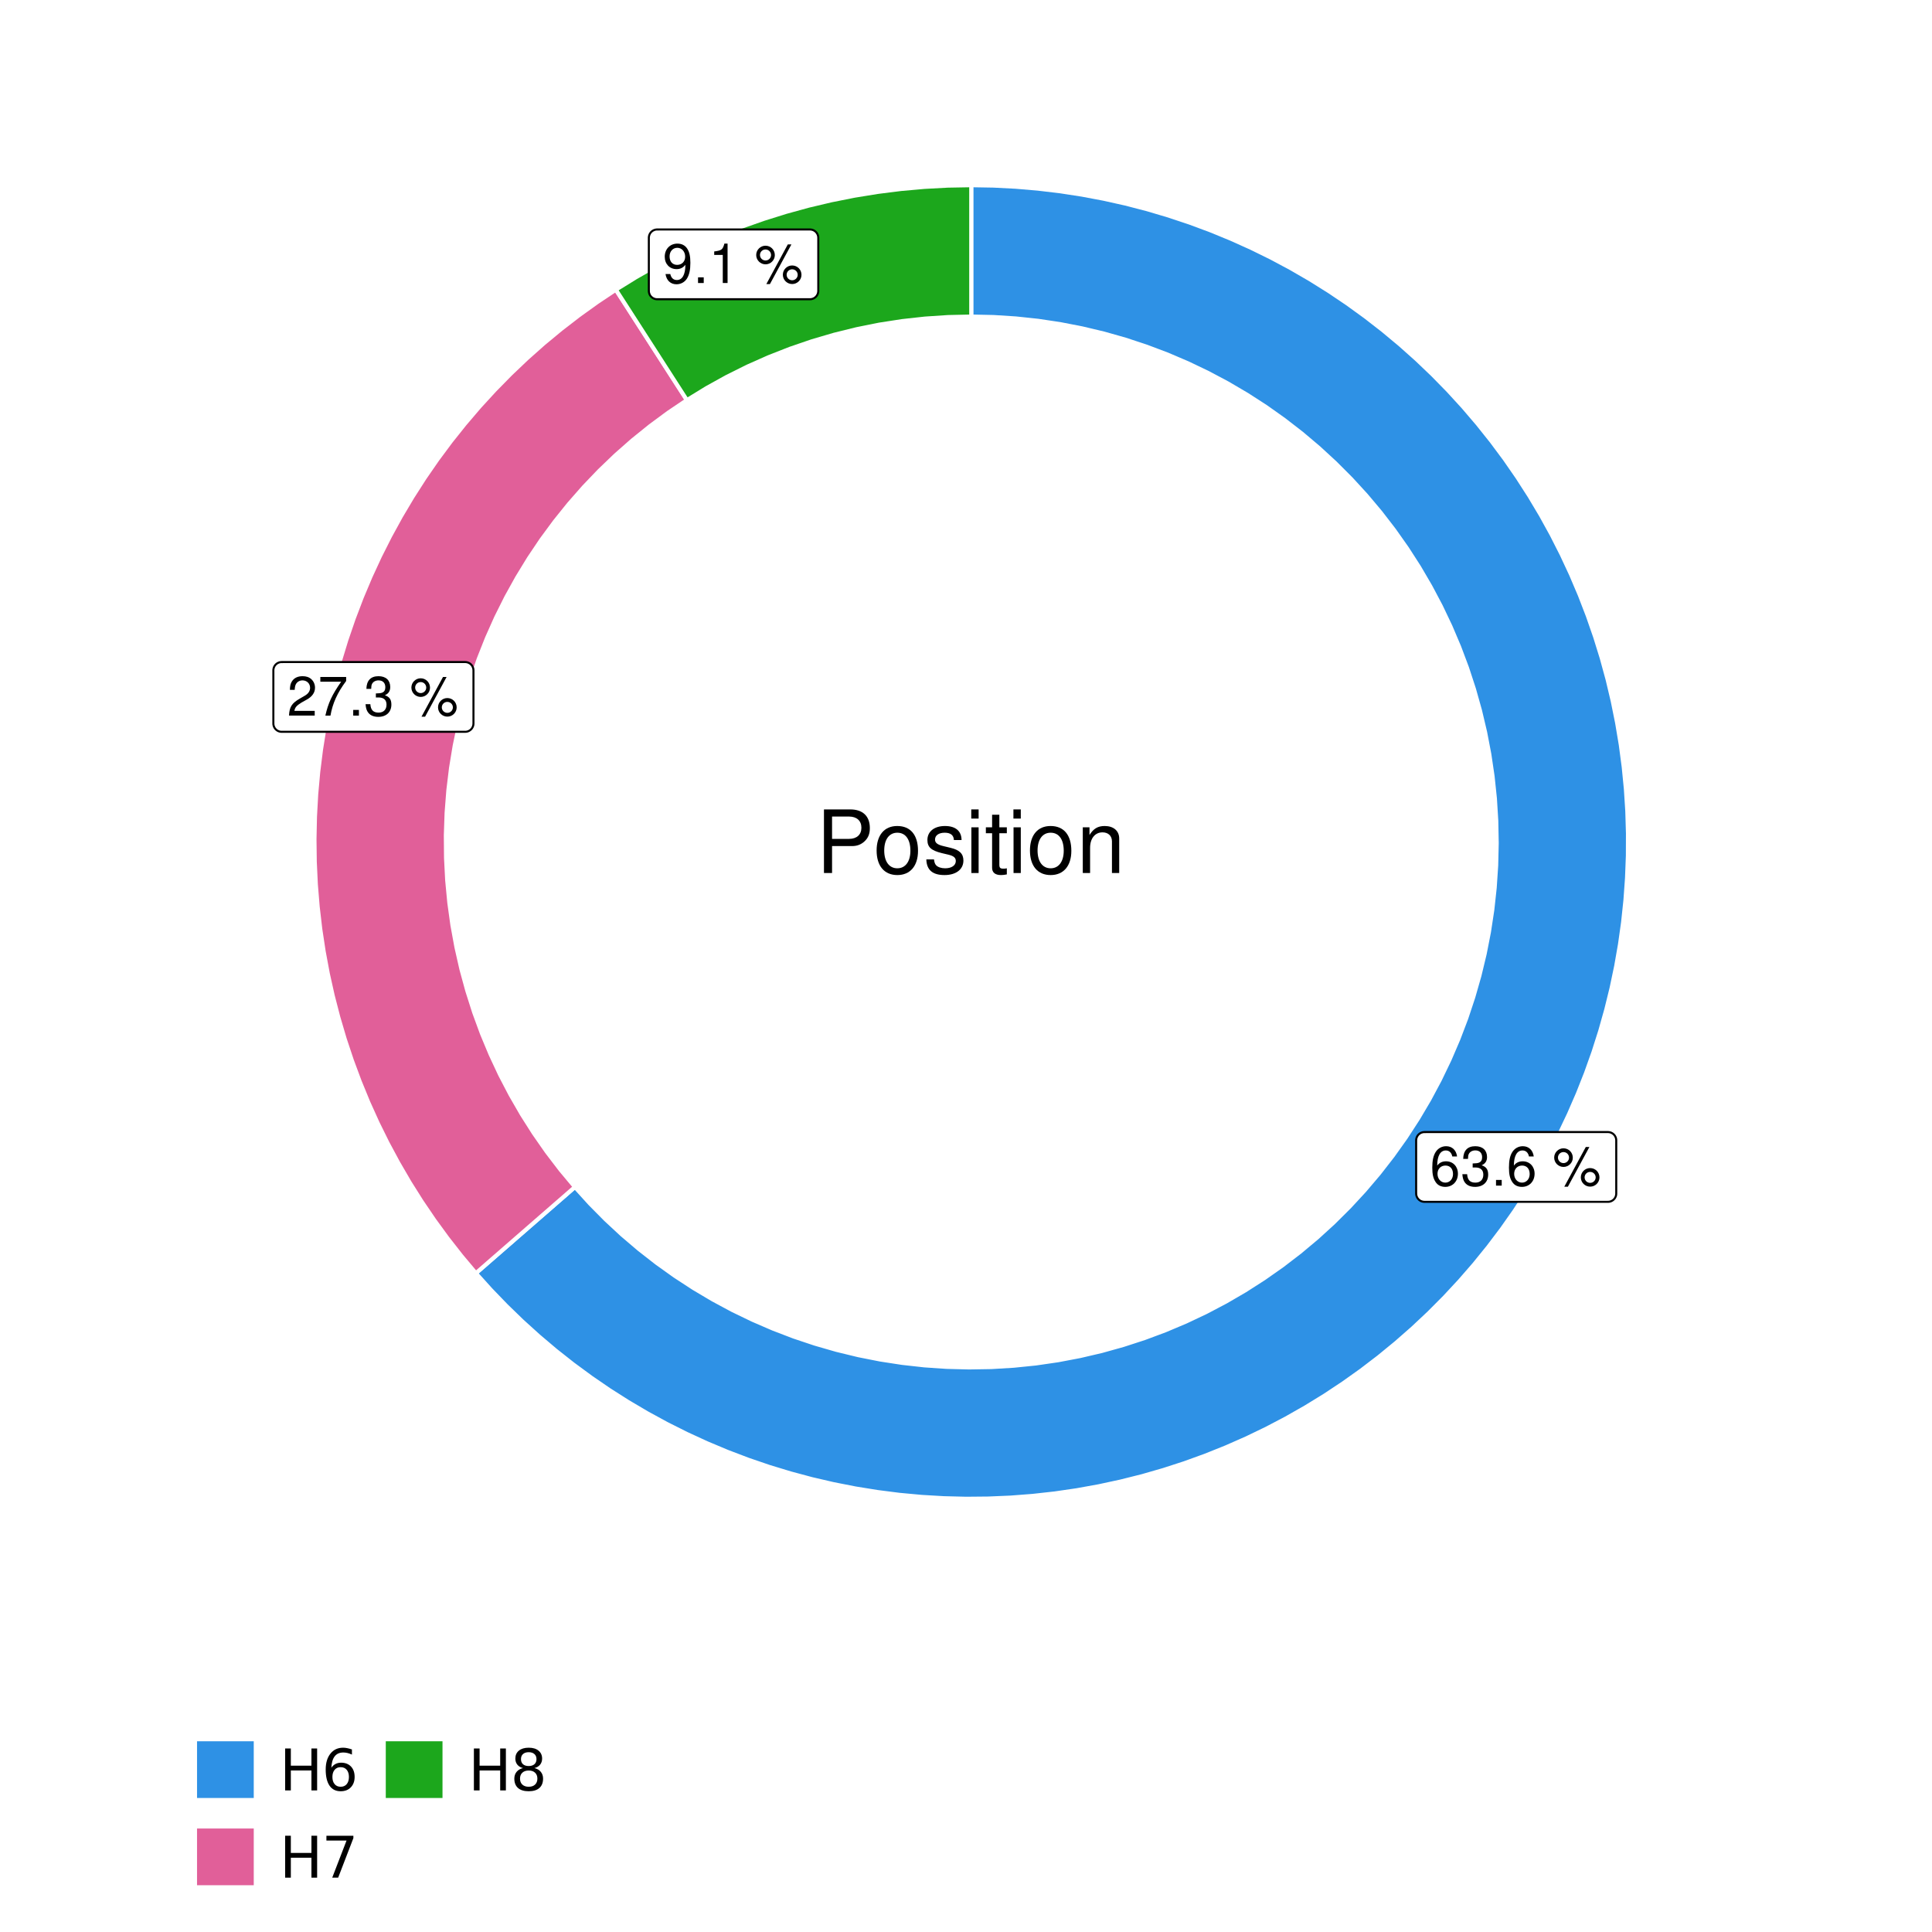 <?xml version="1.0" encoding="UTF-8"?>
<svg xmlns="http://www.w3.org/2000/svg" xmlns:xlink="http://www.w3.org/1999/xlink" width="504pt" height="504pt" viewBox="0 0 504 504" version="1.1">
<defs>
<g>
<symbol overflow="visible" id="glyph0-0">
<path style="stroke:none;" d=""/>
</symbol>
<symbol overflow="visible" id="glyph0-1">
<path style="stroke:none;" d="M 7.078 -7.609 C 6.844 -9.281 5.766 -10.281 4.219 -10.281 C 3.109 -10.281 2.125 -9.734 1.516 -8.812 C 0.875 -7.812 0.609 -6.562 0.609 -4.688 C 0.609 -2.953 0.859 -1.859 1.469 -0.953 C 2 -0.109 2.891 0.328 4 0.328 C 5.922 0.328 7.297 -1.109 7.297 -3.109 C 7.297 -5 6.016 -6.344 4.203 -6.344 C 3.219 -6.344 2.438 -5.969 1.891 -5.219 C 1.906 -7.766 2.703 -9.172 4.141 -9.172 C 5.016 -9.172 5.625 -8.609 5.828 -7.609 Z M 4.047 -5.234 C 5.266 -5.234 6.016 -4.375 6.016 -3.016 C 6.016 -1.719 5.156 -0.781 4.016 -0.781 C 2.844 -0.781 1.969 -1.766 1.969 -3.078 C 1.969 -4.344 2.812 -5.234 4.047 -5.234 Z M 4.047 -5.234 "/>
</symbol>
<symbol overflow="visible" id="glyph0-2">
<path style="stroke:none;" d="M 3.141 -4.734 L 3.828 -4.734 C 5.188 -4.734 5.922 -4.094 5.922 -2.859 C 5.922 -1.562 5.141 -0.781 3.844 -0.781 C 2.453 -0.781 1.797 -1.484 1.703 -2.984 L 0.453 -2.984 C 0.516 -2.156 0.656 -1.625 0.891 -1.172 C 1.422 -0.172 2.406 0.328 3.781 0.328 C 5.859 0.328 7.188 -0.922 7.188 -2.875 C 7.188 -4.188 6.703 -4.891 5.484 -5.312 C 6.422 -5.703 6.891 -6.406 6.891 -7.453 C 6.891 -9.219 5.75 -10.281 3.828 -10.281 C 1.797 -10.281 0.719 -9.141 0.672 -6.969 L 1.922 -6.969 C 1.938 -7.594 1.984 -7.953 2.141 -8.266 C 2.438 -8.844 3.062 -9.188 3.844 -9.188 C 4.953 -9.188 5.609 -8.516 5.609 -7.406 C 5.609 -6.688 5.359 -6.234 4.812 -6 C 4.469 -5.859 4.016 -5.797 3.141 -5.781 Z M 3.141 -4.734 "/>
</symbol>
<symbol overflow="visible" id="glyph0-3">
<path style="stroke:none;" d="M 2.719 -1.484 L 1.234 -1.484 L 1.234 0 L 2.719 0 Z M 2.719 -1.484 "/>
</symbol>
<symbol overflow="visible" id="glyph0-4">
<path style="stroke:none;" d=""/>
</symbol>
<symbol overflow="visible" id="glyph0-5">
<path style="stroke:none;" d="M 2.828 -9.734 C 1.5 -9.734 0.406 -8.641 0.406 -7.312 C 0.406 -5.969 1.5 -4.875 2.844 -4.875 C 4.172 -4.875 5.266 -5.969 5.266 -7.281 C 5.266 -8.656 4.188 -9.734 2.828 -9.734 Z M 2.828 -8.75 C 3.641 -8.75 4.281 -8.109 4.281 -7.297 C 4.281 -6.516 3.625 -5.875 2.844 -5.875 C 2.047 -5.875 1.391 -6.516 1.391 -7.312 C 1.391 -8.109 2.031 -8.75 2.828 -8.75 Z M 8.656 -10.078 L 3.047 0.281 L 3.984 0.281 L 9.594 -10.078 Z M 9.781 -4.578 C 8.453 -4.578 7.359 -3.5 7.359 -2.156 C 7.359 -0.812 8.453 0.266 9.797 0.266 C 11.125 0.266 12.219 -0.812 12.219 -2.141 C 12.219 -3.5 11.141 -4.578 9.781 -4.578 Z M 9.781 -3.578 C 10.594 -3.578 11.234 -2.938 11.234 -2.141 C 11.234 -1.359 10.578 -0.719 9.797 -0.719 C 8.984 -0.719 8.344 -1.359 8.344 -2.156 C 8.344 -2.938 8.984 -3.578 9.781 -3.578 Z M 9.781 -3.578 "/>
</symbol>
<symbol overflow="visible" id="glyph0-6">
<path style="stroke:none;" d="M 7.188 -1.234 L 1.891 -1.234 C 2.016 -2.094 2.469 -2.625 3.719 -3.391 L 5.141 -4.188 C 6.547 -4.969 7.266 -6.016 7.266 -7.281 C 7.266 -8.141 6.922 -8.922 6.328 -9.484 C 5.734 -10.031 4.984 -10.281 4.031 -10.281 C 2.766 -10.281 1.812 -9.828 1.25 -8.938 C 0.891 -8.406 0.734 -7.766 0.719 -6.719 L 1.969 -6.719 C 2 -7.422 2.094 -7.828 2.266 -8.172 C 2.594 -8.797 3.234 -9.188 4 -9.188 C 5.141 -9.188 5.984 -8.359 5.984 -7.25 C 5.984 -6.422 5.516 -5.719 4.625 -5.203 L 3.312 -4.438 C 1.203 -3.234 0.594 -2.266 0.484 -0.016 L 7.188 -0.016 Z M 7.188 -1.234 "/>
</symbol>
<symbol overflow="visible" id="glyph0-7">
<path style="stroke:none;" d="M 7.391 -10.078 L 0.656 -10.078 L 0.656 -8.844 L 6.094 -8.844 C 3.703 -5.422 2.719 -3.312 1.969 0 L 3.297 0 C 3.859 -3.234 5.125 -6 7.391 -9.031 Z M 7.391 -10.078 "/>
</symbol>
<symbol overflow="visible" id="glyph0-8">
<path style="stroke:none;" d="M 0.75 -2.344 C 1 -0.672 2.078 0.328 3.609 0.328 C 4.734 0.328 5.734 -0.219 6.328 -1.141 C 6.953 -2.141 7.234 -3.391 7.234 -5.266 C 7.234 -7 6.984 -8.094 6.391 -9 C 5.828 -9.844 4.953 -10.281 3.844 -10.281 C 1.922 -10.281 0.547 -8.844 0.547 -6.859 C 0.547 -4.969 1.812 -3.625 3.641 -3.625 C 4.594 -3.625 5.297 -3.969 5.938 -4.75 C 5.922 -2.188 5.141 -0.781 3.703 -0.781 C 2.812 -0.781 2.203 -1.344 2 -2.344 Z M 3.828 -9.188 C 4.984 -9.188 5.875 -8.203 5.875 -6.875 C 5.875 -5.609 5.016 -4.734 3.781 -4.734 C 2.578 -4.734 1.812 -5.594 1.812 -6.953 C 1.812 -8.25 2.656 -9.188 3.828 -9.188 Z M 3.828 -9.188 "/>
</symbol>
<symbol overflow="visible" id="glyph0-9">
<path style="stroke:none;" d="M 3.688 -7.328 L 3.688 0 L 4.938 0 L 4.938 -10.281 L 4.109 -10.281 C 3.672 -8.703 3.391 -8.484 1.453 -8.234 L 1.453 -7.328 Z M 3.688 -7.328 "/>
</symbol>
<symbol overflow="visible" id="glyph1-0">
<path style="stroke:none;" d=""/>
</symbol>
<symbol overflow="visible" id="glyph1-1">
<path style="stroke:none;" d="M 4.188 -7.031 L 9.406 -7.031 C 10.703 -7.031 11.719 -7.422 12.609 -8.219 C 13.609 -9.125 14.047 -10.203 14.047 -11.719 C 14.047 -14.844 12.203 -16.594 8.922 -16.594 L 2.078 -16.594 L 2.078 0 L 4.188 0 Z M 4.188 -8.906 L 4.188 -14.734 L 8.609 -14.734 C 10.625 -14.734 11.844 -13.641 11.844 -11.812 C 11.844 -10 10.625 -8.906 8.609 -8.906 Z M 4.188 -8.906 "/>
</symbol>
<symbol overflow="visible" id="glyph1-2">
<path style="stroke:none;" d="M 6.188 -12.266 C 2.828 -12.266 0.812 -9.875 0.812 -5.875 C 0.812 -1.844 2.828 0.531 6.219 0.531 C 9.578 0.531 11.609 -1.859 11.609 -5.781 C 11.609 -9.922 9.656 -12.266 6.188 -12.266 Z M 6.219 -10.516 C 8.359 -10.516 9.625 -8.766 9.625 -5.812 C 9.625 -2.984 8.312 -1.234 6.219 -1.234 C 4.094 -1.234 2.797 -2.984 2.797 -5.875 C 2.797 -8.766 4.094 -10.516 6.219 -10.516 Z M 6.219 -10.516 "/>
</symbol>
<symbol overflow="visible" id="glyph1-3">
<path style="stroke:none;" d="M 9.969 -8.609 C 9.953 -10.953 8.406 -12.266 5.641 -12.266 C 2.875 -12.266 1.062 -10.844 1.062 -8.625 C 1.062 -6.766 2.031 -5.875 4.844 -5.188 L 6.625 -4.766 C 7.938 -4.438 8.469 -3.969 8.469 -3.125 C 8.469 -1.984 7.359 -1.234 5.688 -1.234 C 4.672 -1.234 3.797 -1.531 3.328 -2.031 C 3.031 -2.375 2.891 -2.703 2.781 -3.547 L 0.781 -3.547 C 0.859 -0.797 2.406 0.531 5.531 0.531 C 8.531 0.531 10.453 -0.953 10.453 -3.25 C 10.453 -5.031 9.453 -6.016 7.078 -6.578 L 5.266 -7.016 C 3.703 -7.375 3.047 -7.875 3.047 -8.719 C 3.047 -9.828 4.031 -10.516 5.578 -10.516 C 7.109 -10.516 7.922 -9.859 7.969 -8.609 Z M 9.969 -8.609 "/>
</symbol>
<symbol overflow="visible" id="glyph1-4">
<path style="stroke:none;" d="M 3.422 -11.922 L 1.531 -11.922 L 1.531 0 L 3.422 0 Z M 3.422 -16.594 L 1.5 -16.594 L 1.5 -14.203 L 3.422 -14.203 Z M 3.422 -16.594 "/>
</symbol>
<symbol overflow="visible" id="glyph1-5">
<path style="stroke:none;" d="M 5.781 -11.922 L 3.828 -11.922 L 3.828 -15.203 L 1.938 -15.203 L 1.938 -11.922 L 0.312 -11.922 L 0.312 -10.375 L 1.938 -10.375 L 1.938 -1.359 C 1.938 -0.141 2.75 0.531 4.234 0.531 C 4.734 0.531 5.141 0.484 5.781 0.359 L 5.781 -1.234 C 5.516 -1.156 5.266 -1.141 4.875 -1.141 C 4.047 -1.141 3.828 -1.359 3.828 -2.203 L 3.828 -10.375 L 5.781 -10.375 Z M 5.781 -11.922 "/>
</symbol>
<symbol overflow="visible" id="glyph1-6">
<path style="stroke:none;" d="M 1.594 -11.922 L 1.594 0 L 3.5 0 L 3.5 -6.578 C 3.5 -9.016 4.781 -10.609 6.734 -10.609 C 8.234 -10.609 9.203 -9.703 9.203 -8.266 L 9.203 0 L 11.094 0 L 11.094 -9.016 C 11.094 -11 9.609 -12.266 7.312 -12.266 C 5.531 -12.266 4.391 -11.594 3.344 -9.922 L 3.344 -11.922 Z M 1.594 -11.922 "/>
</symbol>
<symbol overflow="visible" id="glyph2-0">
<path style="stroke:none;" d="M 0.75 2.656 L 0.75 -10.578 L 8.25 -10.578 L 8.25 2.656 Z M 1.594 1.812 L 7.406 1.812 L 7.406 -9.734 L 1.594 -9.734 Z M 1.594 1.812 "/>
</symbol>
<symbol overflow="visible" id="glyph2-1">
<path style="stroke:none;" d="M 1.469 -10.938 L 2.953 -10.938 L 2.953 -6.453 L 8.328 -6.453 L 8.328 -10.938 L 9.812 -10.938 L 9.812 0 L 8.328 0 L 8.328 -5.203 L 2.953 -5.203 L 2.953 0 L 1.469 0 Z M 1.469 -10.938 "/>
</symbol>
<symbol overflow="visible" id="glyph2-2">
<path style="stroke:none;" d="M 4.953 -6.062 C 4.285 -6.062 3.758 -5.832 3.375 -5.375 C 2.988 -4.914 2.797 -4.297 2.797 -3.516 C 2.797 -2.723 2.988 -2.098 3.375 -1.641 C 3.758 -1.18 4.285 -0.953 4.953 -0.953 C 5.617 -0.953 6.145 -1.18 6.531 -1.641 C 6.914 -2.098 7.109 -2.723 7.109 -3.516 C 7.109 -4.297 6.914 -4.914 6.531 -5.375 C 6.145 -5.832 5.617 -6.062 4.953 -6.062 Z M 7.891 -10.688 L 7.891 -9.344 C 7.516 -9.52 7.141 -9.656 6.766 -9.75 C 6.391 -9.844 6.016 -9.891 5.641 -9.891 C 4.66 -9.891 3.91 -9.555 3.391 -8.891 C 2.879 -8.234 2.586 -7.238 2.516 -5.906 C 2.805 -6.332 3.164 -6.66 3.594 -6.891 C 4.031 -7.117 4.516 -7.234 5.047 -7.234 C 6.141 -7.234 7.004 -6.898 7.641 -6.234 C 8.273 -5.566 8.594 -4.66 8.594 -3.516 C 8.594 -2.391 8.258 -1.484 7.594 -0.797 C 6.938 -0.117 6.055 0.219 4.953 0.219 C 3.68 0.219 2.711 -0.266 2.047 -1.234 C 1.379 -2.211 1.047 -3.617 1.047 -5.453 C 1.047 -7.18 1.457 -8.562 2.281 -9.594 C 3.102 -10.625 4.203 -11.141 5.578 -11.141 C 5.953 -11.141 6.328 -11.098 6.703 -11.016 C 7.078 -10.941 7.473 -10.832 7.891 -10.688 Z M 7.891 -10.688 "/>
</symbol>
<symbol overflow="visible" id="glyph2-3">
<path style="stroke:none;" d="M 1.234 -10.938 L 8.266 -10.938 L 8.266 -10.312 L 4.297 0 L 2.75 0 L 6.484 -9.688 L 1.234 -9.688 Z M 1.234 -10.938 "/>
</symbol>
<symbol overflow="visible" id="glyph2-4">
<path style="stroke:none;" d="M 4.766 -5.188 C 4.066 -5.188 3.516 -5 3.109 -4.625 C 2.703 -4.25 2.5 -3.734 2.5 -3.078 C 2.5 -2.422 2.703 -1.898 3.109 -1.516 C 3.516 -1.141 4.066 -0.953 4.766 -0.953 C 5.473 -0.953 6.023 -1.141 6.422 -1.516 C 6.828 -1.898 7.031 -2.422 7.031 -3.078 C 7.031 -3.734 6.828 -4.25 6.422 -4.625 C 6.023 -5 5.473 -5.188 4.766 -5.188 Z M 3.281 -5.828 C 2.656 -5.984 2.164 -6.273 1.812 -6.703 C 1.457 -7.141 1.281 -7.672 1.281 -8.297 C 1.281 -9.172 1.586 -9.863 2.203 -10.375 C 2.828 -10.883 3.68 -11.141 4.766 -11.141 C 5.859 -11.141 6.711 -10.883 7.328 -10.375 C 7.953 -9.863 8.266 -9.172 8.266 -8.297 C 8.266 -7.672 8.086 -7.141 7.734 -6.703 C 7.379 -6.273 6.883 -5.984 6.25 -5.828 C 6.969 -5.66 7.523 -5.332 7.922 -4.844 C 8.316 -4.363 8.516 -3.773 8.516 -3.078 C 8.516 -2.016 8.191 -1.195 7.547 -0.625 C 6.898 -0.062 5.973 0.219 4.766 0.219 C 3.555 0.219 2.629 -0.062 1.984 -0.625 C 1.336 -1.195 1.016 -2.016 1.016 -3.078 C 1.016 -3.773 1.211 -4.363 1.609 -4.844 C 2.016 -5.332 2.57 -5.66 3.281 -5.828 Z M 2.75 -8.156 C 2.75 -7.594 2.926 -7.148 3.281 -6.828 C 3.633 -6.516 4.129 -6.359 4.766 -6.359 C 5.398 -6.359 5.895 -6.516 6.25 -6.828 C 6.613 -7.148 6.797 -7.594 6.797 -8.156 C 6.797 -8.727 6.613 -9.172 6.25 -9.484 C 5.895 -9.805 5.398 -9.969 4.766 -9.969 C 4.129 -9.969 3.633 -9.805 3.281 -9.484 C 2.926 -9.172 2.75 -8.727 2.75 -8.156 Z M 2.75 -8.156 "/>
</symbol>
</g>
<clipPath id="clip1">
  <path d="M 30.98 0 L 473.023 0 L 473.023 504 L 30.98 504 Z M 30.98 0 "/>
</clipPath>
<clipPath id="clip2">
  <path d="M 39.199 5.48 L 467.543 5.48 L 467.543 433.824 L 39.199 433.824 Z M 39.199 5.48 "/>
</clipPath>
</defs>
<g id="surface4">
<rect x="0" y="0" width="504" height="504" style="fill:rgb(100%,100%,100%);fill-opacity:1;stroke:none;"/>
<g clip-path="url(#clip1)" clip-rule="nonzero">
<path style="fill-rule:nonzero;fill:rgb(100%,100%,100%);fill-opacity:1;stroke-width:1.067;stroke-linecap:round;stroke-linejoin:round;stroke:rgb(100%,100%,100%);stroke-opacity:1;stroke-miterlimit:10;" d="M 30.98 504 L 473.023 504 L 473.023 0 L 30.98 0 Z M 30.98 504 "/>
</g>
<g clip-path="url(#clip2)" clip-rule="nonzero">
<path style=" stroke:none;fill-rule:nonzero;fill:rgb(100%,100%,100%);fill-opacity:1;" d="M 39.199 433.824 L 467.543 433.824 L 467.543 5.48 L 39.199 5.48 Z M 39.199 433.824 "/>
</g>
<path style="fill-rule:nonzero;fill:rgb(18.039%,56.863%,89.804%);fill-opacity:1;stroke-width:1.067;stroke-linecap:butt;stroke-linejoin:miter;stroke:rgb(100%,100%,100%);stroke-opacity:1;stroke-miterlimit:10;" d="M 149.984 309.648 L 144.816 314.148 L 139.645 318.648 L 129.309 327.648 L 124.137 332.148 L 128.02 336.461 L 132.047 340.637 L 136.215 344.676 L 140.516 348.57 L 144.945 352.32 L 149.5 355.914 L 154.172 359.352 L 158.957 362.633 L 163.855 365.746 L 168.852 368.691 L 173.945 371.469 L 179.133 374.07 L 184.402 376.496 L 189.754 378.742 L 195.176 380.805 L 200.668 382.684 L 206.219 384.371 L 211.82 385.875 L 217.473 387.188 L 223.168 388.305 L 228.895 389.23 L 234.648 389.965 L 240.426 390.5 L 246.219 390.84 L 252.02 390.984 L 257.82 390.93 L 263.617 390.684 L 269.402 390.238 L 275.172 389.598 L 280.91 388.762 L 286.621 387.73 L 292.293 386.508 L 297.922 385.098 L 303.496 383.492 L 309.016 381.703 L 314.473 379.723 L 319.855 377.562 L 325.164 375.223 L 330.391 372.703 L 335.527 370.008 L 340.57 367.137 L 345.516 364.102 L 350.355 360.898 L 355.082 357.535 L 359.691 354.012 L 364.18 350.332 L 368.539 346.508 L 372.77 342.535 L 376.863 338.422 L 380.812 334.172 L 384.617 329.793 L 388.27 325.285 L 391.77 320.656 L 395.109 315.914 L 398.289 311.059 L 401.301 306.098 L 404.145 301.039 L 406.812 295.891 L 409.305 290.648 L 411.621 285.328 L 413.754 279.934 L 415.703 274.469 L 417.465 268.941 L 419.039 263.355 L 420.426 257.723 L 421.617 252.043 L 422.617 246.328 L 423.426 240.582 L 424.035 234.812 L 424.449 229.027 L 424.672 223.227 L 424.691 217.426 L 424.52 211.625 L 424.148 205.836 L 423.582 200.062 L 422.824 194.309 L 421.867 188.586 L 420.719 182.898 L 419.379 177.254 L 417.848 171.656 L 416.129 166.117 L 414.223 160.637 L 412.133 155.223 L 409.859 149.883 L 407.406 144.625 L 404.781 139.453 L 401.977 134.371 L 399.004 129.391 L 395.863 124.512 L 392.562 119.742 L 389.098 115.086 L 385.48 110.551 L 381.711 106.141 L 377.793 101.859 L 373.734 97.715 L 369.535 93.707 L 365.207 89.848 L 360.746 86.133 L 356.164 82.574 L 351.465 79.172 L 346.652 75.934 L 341.73 72.855 L 336.711 69.949 L 331.594 67.211 L 326.387 64.652 L 321.098 62.27 L 315.73 60.066 L 310.293 58.047 L 304.785 56.211 L 299.223 54.562 L 293.605 53.105 L 287.945 51.84 L 282.242 50.766 L 276.508 49.883 L 270.746 49.199 L 264.965 48.707 L 259.172 48.41 L 253.371 48.312 L 253.371 82.582 L 259.195 82.707 L 265.012 83.078 L 270.805 83.695 L 276.566 84.559 L 282.285 85.668 L 287.953 87.016 L 293.559 88.605 L 299.094 90.434 L 304.543 92.492 L 309.902 94.781 L 315.156 97.297 L 320.301 100.035 L 325.324 102.988 L 330.219 106.148 L 334.973 109.52 L 339.578 113.086 L 344.031 116.848 L 348.316 120.793 L 352.434 124.918 L 356.371 129.211 L 360.121 133.672 L 363.676 138.285 L 367.035 143.047 L 370.188 147.945 L 373.129 152.977 L 375.855 158.125 L 378.359 163.387 L 380.637 168.75 L 382.688 174.203 L 384.5 179.742 L 386.078 185.352 L 387.418 191.023 L 388.512 196.746 L 389.363 202.508 L 389.969 208.305 L 390.328 214.117 L 390.441 219.945 L 390.305 225.77 L 389.918 231.582 L 389.289 237.375 L 388.414 243.137 L 387.293 248.855 L 385.93 254.52 L 384.328 260.121 L 382.492 265.652 L 380.418 271.098 L 378.117 276.449 L 375.59 281.699 L 372.844 286.84 L 369.879 291.855 L 366.707 296.742 L 363.328 301.488 L 359.75 306.09 L 355.98 310.531 L 352.027 314.809 L 347.895 318.918 L 343.59 322.844 L 339.121 326.586 L 334.5 330.133 L 329.73 333.48 L 324.824 336.625 L 319.789 339.555 L 314.633 342.27 L 309.367 344.762 L 304 347.027 L 298.539 349.066 L 293 350.867 L 287.387 352.434 L 281.715 353.758 L 275.988 354.844 L 270.223 355.684 L 264.426 356.273 L 258.609 356.621 L 252.785 356.719 L 246.957 356.57 L 241.145 356.176 L 235.355 355.531 L 229.598 354.645 L 223.879 353.512 L 218.219 352.137 L 212.621 350.523 L 207.094 348.676 L 201.652 346.59 L 196.305 344.277 L 191.059 341.742 L 185.926 338.98 L 180.918 336.008 L 176.039 332.824 L 171.297 329.434 L 166.707 325.848 L 162.27 322.07 L 158 318.105 L 153.902 313.961 Z M 149.984 309.648 "/>
<path style="fill-rule:nonzero;fill:rgb(88.235%,37.255%,60%);fill-opacity:1;stroke-width:1.067;stroke-linecap:butt;stroke-linejoin:miter;stroke:rgb(100%,100%,100%);stroke-opacity:1;stroke-miterlimit:10;" d="M 179.199 104.383 L 175.488 98.621 L 171.781 92.855 L 168.074 87.094 L 164.363 81.328 L 160.656 75.566 L 155.77 78.832 L 150.996 82.262 L 146.344 85.855 L 141.816 89.602 L 137.422 93.508 L 133.164 97.559 L 129.047 101.754 L 125.074 106.086 L 121.258 110.555 L 117.59 115.148 L 114.086 119.867 L 110.746 124.703 L 107.574 129.652 L 104.574 134.703 L 101.746 139.859 L 99.098 145.105 L 96.633 150.441 L 94.352 155.859 L 92.258 161.352 L 90.352 166.91 L 88.637 172.531 L 87.121 178.211 L 85.797 183.938 L 84.668 189.707 L 83.742 195.512 L 83.012 201.344 L 82.484 207.195 L 82.16 213.066 L 82.035 218.941 L 82.109 224.816 L 82.387 230.688 L 82.867 236.547 L 83.547 242.387 L 84.426 248.195 L 85.504 253.977 L 86.781 259.711 L 88.254 265.402 L 89.918 271.039 L 91.777 276.613 L 93.828 282.125 L 96.062 287.559 L 98.484 292.914 L 101.09 298.184 L 103.875 303.359 L 106.832 308.441 L 109.965 313.414 L 113.266 318.277 L 116.73 323.023 L 120.355 327.652 L 124.137 332.148 L 129.309 327.648 L 139.645 318.648 L 144.816 314.148 L 149.984 309.648 L 146.223 305.137 L 142.656 300.465 L 139.293 295.641 L 136.141 290.684 L 133.203 285.59 L 130.484 280.379 L 127.996 275.055 L 125.734 269.629 L 123.711 264.113 L 121.926 258.512 L 120.379 252.844 L 119.078 247.109 L 118.023 241.328 L 117.219 235.504 L 116.664 229.656 L 116.363 223.785 L 116.312 217.906 L 116.512 212.035 L 116.965 206.172 L 117.668 200.34 L 118.621 194.539 L 119.82 188.785 L 121.266 183.09 L 122.957 177.457 L 124.883 171.906 L 127.051 166.441 L 129.445 161.074 L 132.07 155.816 L 134.918 150.676 L 137.984 145.66 L 141.262 140.781 L 144.746 136.051 L 148.43 131.469 L 152.309 127.051 L 156.371 122.805 L 160.613 118.734 L 165.023 114.852 L 169.598 111.16 L 174.324 107.668 Z M 179.199 104.383 "/>
<path style="fill-rule:nonzero;fill:rgb(10.98%,65.49%,10.98%);fill-opacity:1;stroke-width:1.067;stroke-linecap:butt;stroke-linejoin:miter;stroke:rgb(100%,100%,100%);stroke-opacity:1;stroke-miterlimit:10;" d="M 253.371 82.582 L 253.371 48.312 L 247.25 48.422 L 241.133 48.75 L 235.035 49.297 L 228.961 50.062 L 222.918 51.043 L 216.914 52.238 L 210.957 53.648 L 205.051 55.27 L 199.211 57.098 L 193.438 59.137 L 187.738 61.383 L 182.125 63.828 L 176.605 66.473 L 171.18 69.312 L 165.863 72.344 L 160.656 75.566 L 164.363 81.328 L 168.074 87.094 L 171.781 92.855 L 175.488 98.621 L 179.199 104.383 L 184.34 101.234 L 189.613 98.312 L 195.008 95.625 L 200.52 93.18 L 206.129 90.98 L 211.832 89.027 L 217.617 87.328 L 223.469 85.883 L 229.379 84.695 L 235.336 83.773 L 241.328 83.113 L 247.344 82.715 Z M 253.371 82.582 "/>
<path style="fill-rule:nonzero;fill:rgb(100%,100%,100%);fill-opacity:1;stroke-width:0.533;stroke-linecap:round;stroke-linejoin:round;stroke:rgb(0%,0%,0%);stroke-opacity:1;stroke-miterlimit:10;" d="M 371.59 313.523 L 419.473 313.523 L 419.383 313.52 L 419.73 313.508 L 420.07 313.438 L 420.398 313.312 L 420.699 313.141 L 420.969 312.918 L 421.199 312.66 L 421.383 312.367 L 421.52 312.047 L 421.602 311.707 L 421.629 311.363 L 421.629 297.48 L 421.602 297.137 L 421.52 296.797 L 421.383 296.477 L 421.199 296.184 L 420.969 295.926 L 420.699 295.703 L 420.398 295.531 L 420.07 295.406 L 419.73 295.336 L 419.473 295.32 L 371.59 295.32 L 371.852 295.336 L 371.504 295.324 L 371.16 295.367 L 370.824 295.461 L 370.512 295.609 L 370.227 295.809 L 369.973 296.051 L 369.766 296.328 L 369.605 296.637 L 369.492 296.965 L 369.438 297.309 L 369.43 297.48 L 369.43 311.363 L 369.438 311.188 L 369.438 311.535 L 369.492 311.879 L 369.605 312.207 L 369.766 312.516 L 369.973 312.793 L 370.227 313.035 L 370.512 313.234 L 370.824 313.383 L 371.16 313.477 L 371.504 313.52 Z M 371.59 313.523 "/>
<g style="fill:rgb(0%,0%,0%);fill-opacity:1;">
  <use xlink:href="#glyph0-1" x="373.031" y="309.292"/>
  <use xlink:href="#glyph0-2" x="381.031" y="309.292"/>
  <use xlink:href="#glyph0-3" x="389.031" y="309.292"/>
  <use xlink:href="#glyph0-1" x="393.031" y="309.292"/>
  <use xlink:href="#glyph0-4" x="401.031" y="309.292"/>
  <use xlink:href="#glyph0-5" x="405.031" y="309.292"/>
</g>
<path style="fill-rule:nonzero;fill:rgb(100%,100%,100%);fill-opacity:1;stroke-width:0.533;stroke-linecap:round;stroke-linejoin:round;stroke:rgb(0%,0%,0%);stroke-opacity:1;stroke-miterlimit:10;" d="M 73.469 190.906 L 121.352 190.906 L 121.266 190.906 L 121.609 190.891 L 121.953 190.824 L 122.277 190.699 L 122.578 190.523 L 122.848 190.305 L 123.078 190.047 L 123.262 189.75 L 123.398 189.434 L 123.484 189.094 L 123.512 188.746 L 123.512 174.867 L 123.484 174.52 L 123.398 174.184 L 123.262 173.863 L 123.078 173.57 L 122.848 173.309 L 122.578 173.09 L 122.277 172.918 L 121.953 172.793 L 121.609 172.723 L 121.352 172.707 L 73.469 172.707 L 73.73 172.723 L 73.383 172.711 L 73.039 172.75 L 72.703 172.848 L 72.391 172.996 L 72.105 173.195 L 71.855 173.434 L 71.645 173.715 L 71.484 174.02 L 71.375 174.352 L 71.316 174.695 L 71.312 174.867 L 71.312 188.746 L 71.316 188.574 L 71.316 188.922 L 71.375 189.266 L 71.484 189.594 L 71.645 189.902 L 71.855 190.18 L 72.105 190.422 L 72.391 190.617 L 72.703 190.766 L 73.039 190.863 L 73.383 190.906 Z M 73.469 190.906 "/>
<g style="fill:rgb(0%,0%,0%);fill-opacity:1;">
  <use xlink:href="#glyph0-6" x="74.91" y="186.679"/>
  <use xlink:href="#glyph0-7" x="82.91" y="186.679"/>
  <use xlink:href="#glyph0-3" x="90.91" y="186.679"/>
  <use xlink:href="#glyph0-2" x="94.91" y="186.679"/>
  <use xlink:href="#glyph0-4" x="102.91" y="186.679"/>
  <use xlink:href="#glyph0-5" x="106.91" y="186.679"/>
</g>
<path style="fill-rule:nonzero;fill:rgb(100%,100%,100%);fill-opacity:1;stroke-width:0.533;stroke-linecap:round;stroke-linejoin:round;stroke:rgb(0%,0%,0%);stroke-opacity:1;stroke-miterlimit:10;" d="M 171.422 78.062 L 211.305 78.062 L 211.215 78.062 L 211.562 78.047 L 211.906 77.977 L 212.23 77.855 L 212.531 77.68 L 212.801 77.461 L 213.031 77.199 L 213.215 76.906 L 213.352 76.586 L 213.438 76.25 L 213.465 75.902 L 213.465 62.023 L 213.438 61.676 L 213.352 61.34 L 213.215 61.02 L 213.031 60.727 L 212.801 60.465 L 212.531 60.246 L 212.23 60.07 L 211.906 59.949 L 211.562 59.879 L 211.305 59.863 L 171.422 59.863 L 171.684 59.879 L 171.336 59.863 L 170.992 59.906 L 170.656 60.004 L 170.344 60.152 L 170.059 60.348 L 169.809 60.59 L 169.598 60.867 L 169.438 61.176 L 169.328 61.504 L 169.27 61.848 L 169.262 62.023 L 169.262 75.902 L 169.27 75.73 L 169.27 76.078 L 169.328 76.418 L 169.438 76.75 L 169.598 77.059 L 169.809 77.336 L 170.059 77.574 L 170.344 77.773 L 170.656 77.922 L 170.992 78.02 L 171.336 78.062 Z M 171.422 78.062 "/>
<g style="fill:rgb(0%,0%,0%);fill-opacity:1;">
  <use xlink:href="#glyph0-8" x="172.863" y="73.831"/>
  <use xlink:href="#glyph0-3" x="180.863" y="73.831"/>
  <use xlink:href="#glyph0-9" x="184.863" y="73.831"/>
  <use xlink:href="#glyph0-4" x="192.863" y="73.831"/>
  <use xlink:href="#glyph0-5" x="196.863" y="73.831"/>
</g>
<g style="fill:rgb(0%,0%,0%);fill-opacity:1;">
  <use xlink:href="#glyph1-1" x="212.871" y="227.746"/>
  <use xlink:href="#glyph1-2" x="227.871" y="227.746"/>
  <use xlink:href="#glyph1-3" x="240.871" y="227.746"/>
  <use xlink:href="#glyph1-4" x="251.871" y="227.746"/>
  <use xlink:href="#glyph1-5" x="256.871" y="227.746"/>
  <use xlink:href="#glyph1-4" x="262.871" y="227.746"/>
  <use xlink:href="#glyph1-2" x="267.871" y="227.746"/>
  <use xlink:href="#glyph1-6" x="280.871" y="227.746"/>
</g>
<path style=" stroke:none;fill-rule:nonzero;fill:rgb(100%,100%,100%);fill-opacity:1;" d="M 39.199 498.52 L 148.637 498.52 L 148.637 447.52 L 39.199 447.52 Z M 39.199 498.52 "/>
<path style=" stroke:none;fill-rule:nonzero;fill:rgb(100%,100%,100%);fill-opacity:1;" d="M 50.156 470.281 L 67.438 470.281 L 67.438 453 L 50.156 453 Z M 50.156 470.281 "/>
<path style="fill-rule:nonzero;fill:rgb(18.039%,56.863%,89.804%);fill-opacity:1;stroke-width:1.067;stroke-linecap:butt;stroke-linejoin:miter;stroke:rgb(100%,100%,100%);stroke-opacity:1;stroke-miterlimit:10;" d="M 50.867 469.574 L 66.73 469.574 L 66.73 453.711 L 50.867 453.711 Z M 50.867 469.574 "/>
<path style=" stroke:none;fill-rule:nonzero;fill:rgb(100%,100%,100%);fill-opacity:1;" d="M 50.156 493.043 L 67.438 493.043 L 67.438 475.762 L 50.156 475.762 Z M 50.156 493.043 "/>
<path style="fill-rule:nonzero;fill:rgb(88.235%,37.255%,60%);fill-opacity:1;stroke-width:1.067;stroke-linecap:butt;stroke-linejoin:miter;stroke:rgb(100%,100%,100%);stroke-opacity:1;stroke-miterlimit:10;" d="M 50.867 492.332 L 66.73 492.332 L 66.73 476.469 L 50.867 476.469 Z M 50.867 492.332 "/>
<path style=" stroke:none;fill-rule:nonzero;fill:rgb(100%,100%,100%);fill-opacity:1;" d="M 99.395 470.281 L 116.676 470.281 L 116.676 453 L 99.395 453 Z M 99.395 470.281 "/>
<path style="fill-rule:nonzero;fill:rgb(10.98%,65.49%,10.98%);fill-opacity:1;stroke-width:1.067;stroke-linecap:butt;stroke-linejoin:miter;stroke:rgb(100%,100%,100%);stroke-opacity:1;stroke-miterlimit:10;" d="M 100.105 469.574 L 115.969 469.574 L 115.969 453.711 L 100.105 453.711 Z M 100.105 469.574 "/>
<g style="fill:rgb(0%,0%,0%);fill-opacity:1;">
  <use xlink:href="#glyph2-1" x="72.918" y="467.064"/>
  <use xlink:href="#glyph2-2" x="83.918" y="467.064"/>
</g>
<g style="fill:rgb(0%,0%,0%);fill-opacity:1;">
  <use xlink:href="#glyph2-1" x="72.918" y="489.826"/>
  <use xlink:href="#glyph2-3" x="83.918" y="489.826"/>
</g>
<g style="fill:rgb(0%,0%,0%);fill-opacity:1;">
  <use xlink:href="#glyph2-1" x="122.156" y="467.064"/>
  <use xlink:href="#glyph2-4" x="133.156" y="467.064"/>
</g>
</g>
</svg>
